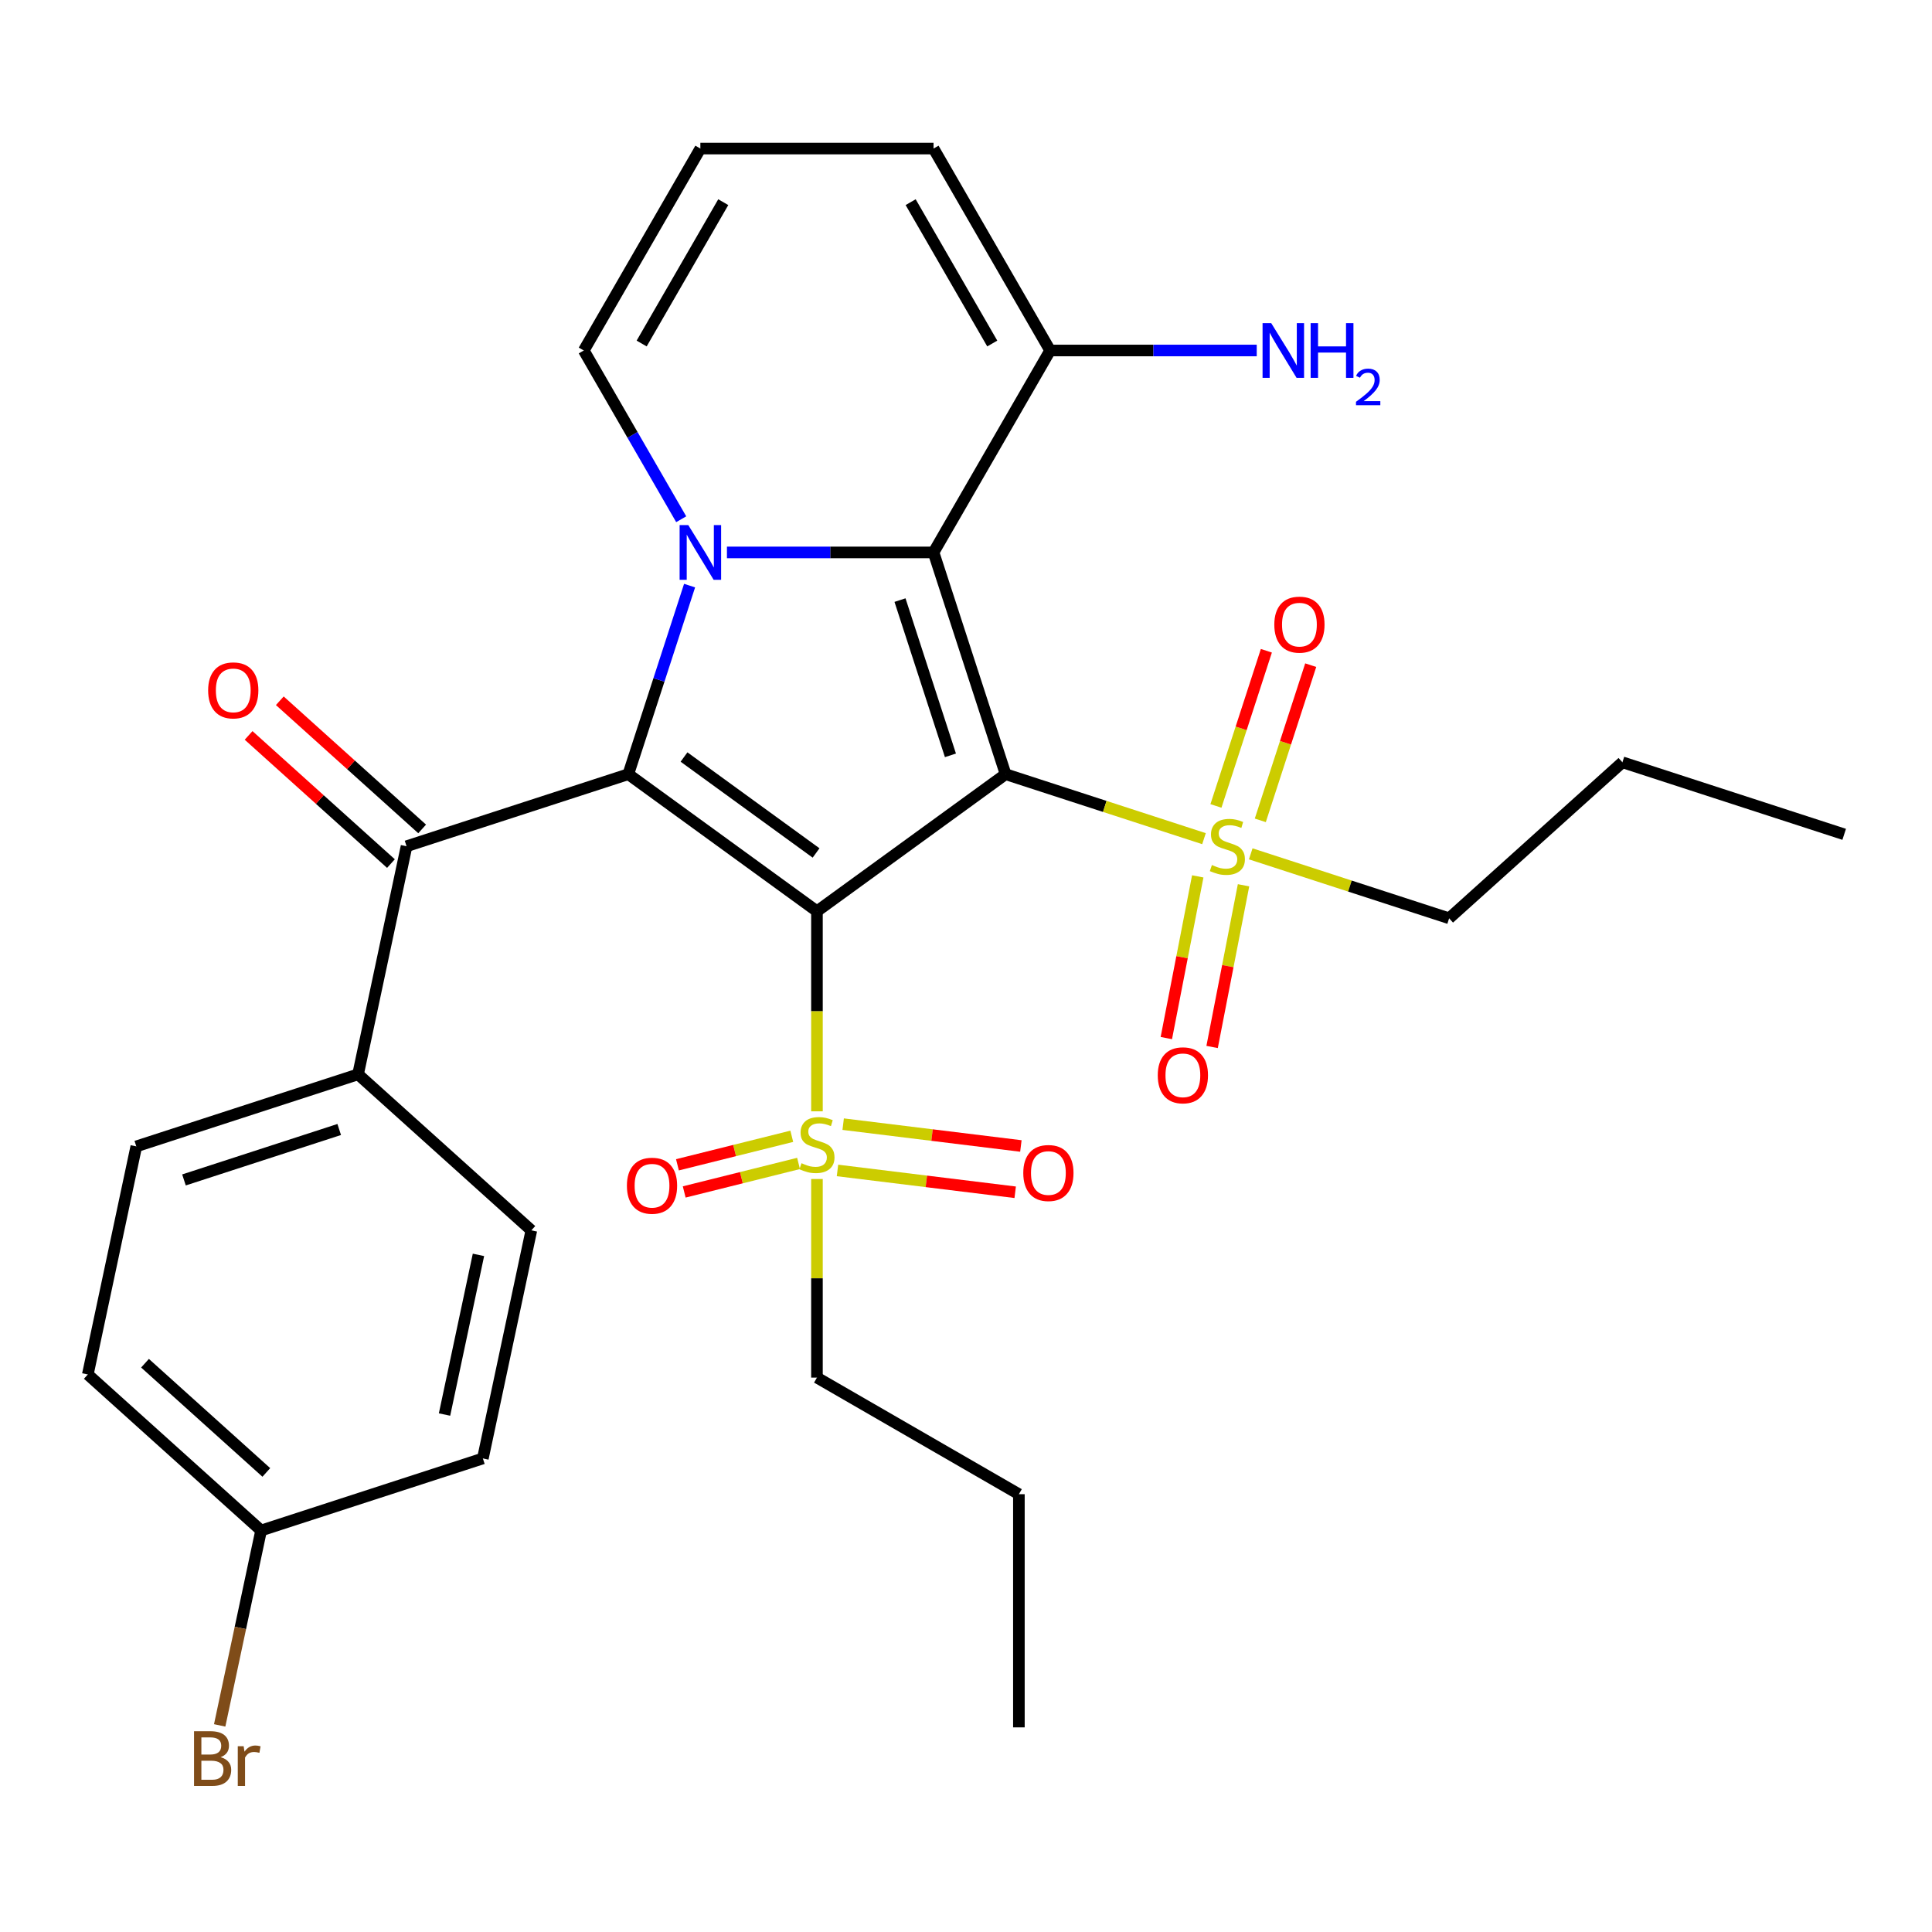 <?xml version='1.0' encoding='iso-8859-1'?>
<svg version='1.1' baseProfile='full'
              xmlns='http://www.w3.org/2000/svg'
                      xmlns:rdkit='http://www.rdkit.org/xml'
                      xmlns:xlink='http://www.w3.org/1999/xlink'
                  xml:space='preserve'
width='1000px' height='1000px' viewBox='0 0 1000 1000'>
<!-- END OF HEADER -->
<rect style='opacity:1.0;fill:#FFFFFF;stroke:none' width='1000' height='1000' x='0' y='0'> </rect>
<path class='bond-0' d='M 520.497,400.721 L 422.855,471.662' style='fill:none;fill-rule:evenodd;stroke:#000000;stroke-width:6px;stroke-linecap:butt;stroke-linejoin:miter;stroke-opacity:1' />
<path class='bond-2' d='M 520.497,400.721 L 483.201,285.935' style='fill:none;fill-rule:evenodd;stroke:#000000;stroke-width:6px;stroke-linecap:butt;stroke-linejoin:miter;stroke-opacity:1' />
<path class='bond-2' d='M 491.945,390.962 L 465.838,310.612' style='fill:none;fill-rule:evenodd;stroke:#000000;stroke-width:6px;stroke-linecap:butt;stroke-linejoin:miter;stroke-opacity:1' />
<path class='bond-4' d='M 520.497,400.721 L 571.841,417.404' style='fill:none;fill-rule:evenodd;stroke:#000000;stroke-width:6px;stroke-linecap:butt;stroke-linejoin:miter;stroke-opacity:1' />
<path class='bond-4' d='M 571.841,417.404 L 623.185,434.086' style='fill:none;fill-rule:evenodd;stroke:#CCCC00;stroke-width:6px;stroke-linecap:butt;stroke-linejoin:miter;stroke-opacity:1' />
<path class='bond-1' d='M 422.855,471.662 L 325.212,400.721' style='fill:none;fill-rule:evenodd;stroke:#000000;stroke-width:6px;stroke-linecap:butt;stroke-linejoin:miter;stroke-opacity:1' />
<path class='bond-1' d='M 422.397,441.493 L 354.047,391.834' style='fill:none;fill-rule:evenodd;stroke:#000000;stroke-width:6px;stroke-linecap:butt;stroke-linejoin:miter;stroke-opacity:1' />
<path class='bond-5' d='M 422.855,471.662 L 422.855,523.44' style='fill:none;fill-rule:evenodd;stroke:#000000;stroke-width:6px;stroke-linecap:butt;stroke-linejoin:miter;stroke-opacity:1' />
<path class='bond-5' d='M 422.855,523.44 L 422.855,575.217' style='fill:none;fill-rule:evenodd;stroke:#CCCC00;stroke-width:6px;stroke-linecap:butt;stroke-linejoin:miter;stroke-opacity:1' />
<path class='bond-6' d='M 325.212,400.721 L 210.427,438.017' style='fill:none;fill-rule:evenodd;stroke:#000000;stroke-width:6px;stroke-linecap:butt;stroke-linejoin:miter;stroke-opacity:1' />
<path class='bond-30' d='M 325.212,400.721 L 341.07,351.917' style='fill:none;fill-rule:evenodd;stroke:#000000;stroke-width:6px;stroke-linecap:butt;stroke-linejoin:miter;stroke-opacity:1' />
<path class='bond-30' d='M 341.07,351.917 L 356.927,303.113' style='fill:none;fill-rule:evenodd;stroke:#0000FF;stroke-width:6px;stroke-linecap:butt;stroke-linejoin:miter;stroke-opacity:1' />
<path class='bond-3' d='M 483.201,285.935 L 429.733,285.935' style='fill:none;fill-rule:evenodd;stroke:#000000;stroke-width:6px;stroke-linecap:butt;stroke-linejoin:miter;stroke-opacity:1' />
<path class='bond-3' d='M 429.733,285.935 L 376.266,285.935' style='fill:none;fill-rule:evenodd;stroke:#0000FF;stroke-width:6px;stroke-linecap:butt;stroke-linejoin:miter;stroke-opacity:1' />
<path class='bond-7' d='M 483.201,285.935 L 543.547,181.413' style='fill:none;fill-rule:evenodd;stroke:#000000;stroke-width:6px;stroke-linecap:butt;stroke-linejoin:miter;stroke-opacity:1' />
<path class='bond-8' d='M 352.591,268.758 L 327.377,225.085' style='fill:none;fill-rule:evenodd;stroke:#0000FF;stroke-width:6px;stroke-linecap:butt;stroke-linejoin:miter;stroke-opacity:1' />
<path class='bond-8' d='M 327.377,225.085 L 302.162,181.413' style='fill:none;fill-rule:evenodd;stroke:#000000;stroke-width:6px;stroke-linecap:butt;stroke-linejoin:miter;stroke-opacity:1' />
<path class='bond-11' d='M 652.329,424.609 L 665.378,384.449' style='fill:none;fill-rule:evenodd;stroke:#CCCC00;stroke-width:6px;stroke-linecap:butt;stroke-linejoin:miter;stroke-opacity:1' />
<path class='bond-11' d='M 665.378,384.449 L 678.427,344.288' style='fill:none;fill-rule:evenodd;stroke:#FF0000;stroke-width:6px;stroke-linecap:butt;stroke-linejoin:miter;stroke-opacity:1' />
<path class='bond-11' d='M 629.372,417.15 L 642.421,376.989' style='fill:none;fill-rule:evenodd;stroke:#CCCC00;stroke-width:6px;stroke-linecap:butt;stroke-linejoin:miter;stroke-opacity:1' />
<path class='bond-11' d='M 642.421,376.989 L 655.47,336.829' style='fill:none;fill-rule:evenodd;stroke:#FF0000;stroke-width:6px;stroke-linecap:butt;stroke-linejoin:miter;stroke-opacity:1' />
<path class='bond-13' d='M 619.956,453.612 L 611.823,495.46' style='fill:none;fill-rule:evenodd;stroke:#CCCC00;stroke-width:6px;stroke-linecap:butt;stroke-linejoin:miter;stroke-opacity:1' />
<path class='bond-13' d='M 611.823,495.46 L 603.69,537.309' style='fill:none;fill-rule:evenodd;stroke:#FF0000;stroke-width:6px;stroke-linecap:butt;stroke-linejoin:miter;stroke-opacity:1' />
<path class='bond-13' d='M 643.652,458.217 L 635.518,500.065' style='fill:none;fill-rule:evenodd;stroke:#CCCC00;stroke-width:6px;stroke-linecap:butt;stroke-linejoin:miter;stroke-opacity:1' />
<path class='bond-13' d='M 635.518,500.065 L 627.385,541.914' style='fill:none;fill-rule:evenodd;stroke:#FF0000;stroke-width:6px;stroke-linecap:butt;stroke-linejoin:miter;stroke-opacity:1' />
<path class='bond-20' d='M 647.38,441.948 L 698.724,458.63' style='fill:none;fill-rule:evenodd;stroke:#CCCC00;stroke-width:6px;stroke-linecap:butt;stroke-linejoin:miter;stroke-opacity:1' />
<path class='bond-20' d='M 698.724,458.63 L 750.068,475.313' style='fill:none;fill-rule:evenodd;stroke:#000000;stroke-width:6px;stroke-linecap:butt;stroke-linejoin:miter;stroke-opacity:1' />
<path class='bond-10' d='M 409.823,588.141 L 380.232,595.521' style='fill:none;fill-rule:evenodd;stroke:#CCCC00;stroke-width:6px;stroke-linecap:butt;stroke-linejoin:miter;stroke-opacity:1' />
<path class='bond-10' d='M 380.232,595.521 L 350.641,602.9' style='fill:none;fill-rule:evenodd;stroke:#FF0000;stroke-width:6px;stroke-linecap:butt;stroke-linejoin:miter;stroke-opacity:1' />
<path class='bond-10' d='M 413.327,602.194 L 383.736,609.574' style='fill:none;fill-rule:evenodd;stroke:#CCCC00;stroke-width:6px;stroke-linecap:butt;stroke-linejoin:miter;stroke-opacity:1' />
<path class='bond-10' d='M 383.736,609.574 L 354.146,616.953' style='fill:none;fill-rule:evenodd;stroke:#FF0000;stroke-width:6px;stroke-linecap:butt;stroke-linejoin:miter;stroke-opacity:1' />
<path class='bond-12' d='M 433.481,605.82 L 479.472,611.468' style='fill:none;fill-rule:evenodd;stroke:#CCCC00;stroke-width:6px;stroke-linecap:butt;stroke-linejoin:miter;stroke-opacity:1' />
<path class='bond-12' d='M 479.472,611.468 L 525.463,617.116' style='fill:none;fill-rule:evenodd;stroke:#FF0000;stroke-width:6px;stroke-linecap:butt;stroke-linejoin:miter;stroke-opacity:1' />
<path class='bond-12' d='M 436.423,581.861 L 482.414,587.509' style='fill:none;fill-rule:evenodd;stroke:#CCCC00;stroke-width:6px;stroke-linecap:butt;stroke-linejoin:miter;stroke-opacity:1' />
<path class='bond-12' d='M 482.414,587.509 L 528.406,593.158' style='fill:none;fill-rule:evenodd;stroke:#FF0000;stroke-width:6px;stroke-linecap:butt;stroke-linejoin:miter;stroke-opacity:1' />
<path class='bond-21' d='M 422.855,610.252 L 422.855,661.65' style='fill:none;fill-rule:evenodd;stroke:#CCCC00;stroke-width:6px;stroke-linecap:butt;stroke-linejoin:miter;stroke-opacity:1' />
<path class='bond-21' d='M 422.855,661.65 L 422.855,713.047' style='fill:none;fill-rule:evenodd;stroke:#000000;stroke-width:6px;stroke-linecap:butt;stroke-linejoin:miter;stroke-opacity:1' />
<path class='bond-9' d='M 210.427,438.017 L 185.333,556.072' style='fill:none;fill-rule:evenodd;stroke:#000000;stroke-width:6px;stroke-linecap:butt;stroke-linejoin:miter;stroke-opacity:1' />
<path class='bond-16' d='M 218.503,429.048 L 181.665,395.879' style='fill:none;fill-rule:evenodd;stroke:#000000;stroke-width:6px;stroke-linecap:butt;stroke-linejoin:miter;stroke-opacity:1' />
<path class='bond-16' d='M 181.665,395.879 L 144.828,362.711' style='fill:none;fill-rule:evenodd;stroke:#FF0000;stroke-width:6px;stroke-linecap:butt;stroke-linejoin:miter;stroke-opacity:1' />
<path class='bond-16' d='M 202.351,446.986 L 165.514,413.818' style='fill:none;fill-rule:evenodd;stroke:#000000;stroke-width:6px;stroke-linecap:butt;stroke-linejoin:miter;stroke-opacity:1' />
<path class='bond-16' d='M 165.514,413.818 L 128.676,380.649' style='fill:none;fill-rule:evenodd;stroke:#FF0000;stroke-width:6px;stroke-linecap:butt;stroke-linejoin:miter;stroke-opacity:1' />
<path class='bond-15' d='M 543.547,181.413 L 483.201,76.89' style='fill:none;fill-rule:evenodd;stroke:#000000;stroke-width:6px;stroke-linecap:butt;stroke-linejoin:miter;stroke-opacity:1' />
<path class='bond-15' d='M 513.591,177.803 L 471.348,104.637' style='fill:none;fill-rule:evenodd;stroke:#000000;stroke-width:6px;stroke-linecap:butt;stroke-linejoin:miter;stroke-opacity:1' />
<path class='bond-19' d='M 543.547,181.413 L 597.015,181.413' style='fill:none;fill-rule:evenodd;stroke:#000000;stroke-width:6px;stroke-linecap:butt;stroke-linejoin:miter;stroke-opacity:1' />
<path class='bond-19' d='M 597.015,181.413 L 650.482,181.413' style='fill:none;fill-rule:evenodd;stroke:#0000FF;stroke-width:6px;stroke-linecap:butt;stroke-linejoin:miter;stroke-opacity:1' />
<path class='bond-31' d='M 302.162,181.413 L 362.508,76.89' style='fill:none;fill-rule:evenodd;stroke:#000000;stroke-width:6px;stroke-linecap:butt;stroke-linejoin:miter;stroke-opacity:1' />
<path class='bond-31' d='M 332.119,177.803 L 374.361,104.637' style='fill:none;fill-rule:evenodd;stroke:#000000;stroke-width:6px;stroke-linecap:butt;stroke-linejoin:miter;stroke-opacity:1' />
<path class='bond-17' d='M 185.333,556.072 L 70.548,593.368' style='fill:none;fill-rule:evenodd;stroke:#000000;stroke-width:6px;stroke-linecap:butt;stroke-linejoin:miter;stroke-opacity:1' />
<path class='bond-17' d='M 175.575,584.624 L 95.225,610.731' style='fill:none;fill-rule:evenodd;stroke:#000000;stroke-width:6px;stroke-linecap:butt;stroke-linejoin:miter;stroke-opacity:1' />
<path class='bond-18' d='M 185.333,556.072 L 275.025,636.831' style='fill:none;fill-rule:evenodd;stroke:#000000;stroke-width:6px;stroke-linecap:butt;stroke-linejoin:miter;stroke-opacity:1' />
<path class='bond-14' d='M 362.508,76.89 L 483.201,76.89' style='fill:none;fill-rule:evenodd;stroke:#000000;stroke-width:6px;stroke-linecap:butt;stroke-linejoin:miter;stroke-opacity:1' />
<path class='bond-23' d='M 70.548,593.368 L 45.455,711.423' style='fill:none;fill-rule:evenodd;stroke:#000000;stroke-width:6px;stroke-linecap:butt;stroke-linejoin:miter;stroke-opacity:1' />
<path class='bond-24' d='M 275.025,636.831 L 249.932,754.886' style='fill:none;fill-rule:evenodd;stroke:#000000;stroke-width:6px;stroke-linecap:butt;stroke-linejoin:miter;stroke-opacity:1' />
<path class='bond-24' d='M 247.65,649.521 L 230.085,732.159' style='fill:none;fill-rule:evenodd;stroke:#000000;stroke-width:6px;stroke-linecap:butt;stroke-linejoin:miter;stroke-opacity:1' />
<path class='bond-26' d='M 750.068,475.313 L 839.76,394.554' style='fill:none;fill-rule:evenodd;stroke:#000000;stroke-width:6px;stroke-linecap:butt;stroke-linejoin:miter;stroke-opacity:1' />
<path class='bond-27' d='M 422.855,713.047 L 527.377,773.394' style='fill:none;fill-rule:evenodd;stroke:#000000;stroke-width:6px;stroke-linecap:butt;stroke-linejoin:miter;stroke-opacity:1' />
<path class='bond-22' d='M 135.147,792.182 L 249.932,754.886' style='fill:none;fill-rule:evenodd;stroke:#000000;stroke-width:6px;stroke-linecap:butt;stroke-linejoin:miter;stroke-opacity:1' />
<path class='bond-25' d='M 135.147,792.182 L 124.425,842.621' style='fill:none;fill-rule:evenodd;stroke:#000000;stroke-width:6px;stroke-linecap:butt;stroke-linejoin:miter;stroke-opacity:1' />
<path class='bond-25' d='M 124.425,842.621 L 113.704,893.06' style='fill:none;fill-rule:evenodd;stroke:#7F4C19;stroke-width:6px;stroke-linecap:butt;stroke-linejoin:miter;stroke-opacity:1' />
<path class='bond-32' d='M 135.147,792.182 L 45.455,711.423' style='fill:none;fill-rule:evenodd;stroke:#000000;stroke-width:6px;stroke-linecap:butt;stroke-linejoin:miter;stroke-opacity:1' />
<path class='bond-32' d='M 137.845,762.13 L 75.06,705.599' style='fill:none;fill-rule:evenodd;stroke:#000000;stroke-width:6px;stroke-linecap:butt;stroke-linejoin:miter;stroke-opacity:1' />
<path class='bond-28' d='M 839.76,394.554 L 954.545,431.85' style='fill:none;fill-rule:evenodd;stroke:#000000;stroke-width:6px;stroke-linecap:butt;stroke-linejoin:miter;stroke-opacity:1' />
<path class='bond-29' d='M 527.377,773.394 L 527.377,894.086' style='fill:none;fill-rule:evenodd;stroke:#000000;stroke-width:6px;stroke-linecap:butt;stroke-linejoin:miter;stroke-opacity:1' />
<path  class='atom-4' d='M 356.248 271.775
L 365.528 286.775
Q 366.448 288.255, 367.928 290.935
Q 369.408 293.615, 369.488 293.775
L 369.488 271.775
L 373.248 271.775
L 373.248 300.095
L 369.368 300.095
L 359.408 283.695
Q 358.248 281.775, 357.008 279.575
Q 355.808 277.375, 355.448 276.695
L 355.448 300.095
L 351.768 300.095
L 351.768 271.775
L 356.248 271.775
' fill='#0000FF'/>
<path  class='atom-5' d='M 627.282 447.737
Q 627.602 447.857, 628.922 448.417
Q 630.242 448.977, 631.682 449.337
Q 633.162 449.657, 634.602 449.657
Q 637.282 449.657, 638.842 448.377
Q 640.402 447.057, 640.402 444.777
Q 640.402 443.217, 639.602 442.257
Q 638.842 441.297, 637.642 440.777
Q 636.442 440.257, 634.442 439.657
Q 631.922 438.897, 630.402 438.177
Q 628.922 437.457, 627.842 435.937
Q 626.802 434.417, 626.802 431.857
Q 626.802 428.297, 629.202 426.097
Q 631.642 423.897, 636.442 423.897
Q 639.722 423.897, 643.442 425.457
L 642.522 428.537
Q 639.122 427.137, 636.562 427.137
Q 633.802 427.137, 632.282 428.297
Q 630.762 429.417, 630.802 431.377
Q 630.802 432.897, 631.562 433.817
Q 632.362 434.737, 633.482 435.257
Q 634.642 435.777, 636.562 436.377
Q 639.122 437.177, 640.642 437.977
Q 642.162 438.777, 643.242 440.417
Q 644.362 442.017, 644.362 444.777
Q 644.362 448.697, 641.722 450.817
Q 639.122 452.897, 634.762 452.897
Q 632.242 452.897, 630.322 452.337
Q 628.442 451.817, 626.202 450.897
L 627.282 447.737
' fill='#CCCC00'/>
<path  class='atom-6' d='M 414.855 602.075
Q 415.175 602.195, 416.495 602.755
Q 417.815 603.315, 419.255 603.675
Q 420.735 603.995, 422.175 603.995
Q 424.855 603.995, 426.415 602.715
Q 427.975 601.395, 427.975 599.115
Q 427.975 597.555, 427.175 596.595
Q 426.415 595.635, 425.215 595.115
Q 424.015 594.595, 422.015 593.995
Q 419.495 593.235, 417.975 592.515
Q 416.495 591.795, 415.415 590.275
Q 414.375 588.755, 414.375 586.195
Q 414.375 582.635, 416.775 580.435
Q 419.215 578.235, 424.015 578.235
Q 427.295 578.235, 431.015 579.795
L 430.095 582.875
Q 426.695 581.475, 424.135 581.475
Q 421.375 581.475, 419.855 582.635
Q 418.335 583.755, 418.375 585.715
Q 418.375 587.235, 419.135 588.155
Q 419.935 589.075, 421.055 589.595
Q 422.215 590.115, 424.135 590.715
Q 426.695 591.515, 428.215 592.315
Q 429.735 593.115, 430.815 594.755
Q 431.935 596.355, 431.935 599.115
Q 431.935 603.035, 429.295 605.155
Q 426.695 607.235, 422.335 607.235
Q 419.815 607.235, 417.895 606.675
Q 416.015 606.155, 413.775 605.235
L 414.855 602.075
' fill='#CCCC00'/>
<path  class='atom-11' d='M 324.484 613.725
Q 324.484 606.925, 327.844 603.125
Q 331.204 599.325, 337.484 599.325
Q 343.764 599.325, 347.124 603.125
Q 350.484 606.925, 350.484 613.725
Q 350.484 620.605, 347.084 624.525
Q 343.684 628.405, 337.484 628.405
Q 331.244 628.405, 327.844 624.525
Q 324.484 620.645, 324.484 613.725
M 337.484 625.205
Q 341.804 625.205, 344.124 622.325
Q 346.484 619.405, 346.484 613.725
Q 346.484 608.165, 344.124 605.365
Q 341.804 602.525, 337.484 602.525
Q 333.164 602.525, 330.804 605.325
Q 328.484 608.125, 328.484 613.725
Q 328.484 619.445, 330.804 622.325
Q 333.164 625.205, 337.484 625.205
' fill='#FF0000'/>
<path  class='atom-12' d='M 659.579 323.311
Q 659.579 316.511, 662.939 312.711
Q 666.299 308.911, 672.579 308.911
Q 678.859 308.911, 682.219 312.711
Q 685.579 316.511, 685.579 323.311
Q 685.579 330.191, 682.179 334.111
Q 678.779 337.991, 672.579 337.991
Q 666.339 337.991, 662.939 334.111
Q 659.579 330.231, 659.579 323.311
M 672.579 334.791
Q 676.899 334.791, 679.219 331.911
Q 681.579 328.991, 681.579 323.311
Q 681.579 317.751, 679.219 314.951
Q 676.899 312.111, 672.579 312.111
Q 668.259 312.111, 665.899 314.911
Q 663.579 317.711, 663.579 323.311
Q 663.579 329.031, 665.899 331.911
Q 668.259 334.791, 672.579 334.791
' fill='#FF0000'/>
<path  class='atom-13' d='M 529.647 607.147
Q 529.647 600.347, 533.007 596.547
Q 536.367 592.747, 542.647 592.747
Q 548.927 592.747, 552.287 596.547
Q 555.647 600.347, 555.647 607.147
Q 555.647 614.027, 552.247 617.947
Q 548.847 621.827, 542.647 621.827
Q 536.407 621.827, 533.007 617.947
Q 529.647 614.067, 529.647 607.147
M 542.647 618.627
Q 546.967 618.627, 549.287 615.747
Q 551.647 612.827, 551.647 607.147
Q 551.647 601.587, 549.287 598.787
Q 546.967 595.947, 542.647 595.947
Q 538.327 595.947, 535.967 598.747
Q 533.647 601.547, 533.647 607.147
Q 533.647 612.867, 535.967 615.747
Q 538.327 618.627, 542.647 618.627
' fill='#FF0000'/>
<path  class='atom-14' d='M 599.256 556.573
Q 599.256 549.773, 602.616 545.973
Q 605.976 542.173, 612.256 542.173
Q 618.536 542.173, 621.896 545.973
Q 625.256 549.773, 625.256 556.573
Q 625.256 563.453, 621.856 567.373
Q 618.456 571.253, 612.256 571.253
Q 606.016 571.253, 602.616 567.373
Q 599.256 563.493, 599.256 556.573
M 612.256 568.053
Q 616.576 568.053, 618.896 565.173
Q 621.256 562.253, 621.256 556.573
Q 621.256 551.013, 618.896 548.213
Q 616.576 545.373, 612.256 545.373
Q 607.936 545.373, 605.576 548.173
Q 603.256 550.973, 603.256 556.573
Q 603.256 562.293, 605.576 565.173
Q 607.936 568.053, 612.256 568.053
' fill='#FF0000'/>
<path  class='atom-17' d='M 107.735 357.338
Q 107.735 350.538, 111.095 346.738
Q 114.455 342.938, 120.735 342.938
Q 127.015 342.938, 130.375 346.738
Q 133.735 350.538, 133.735 357.338
Q 133.735 364.218, 130.335 368.138
Q 126.935 372.018, 120.735 372.018
Q 114.495 372.018, 111.095 368.138
Q 107.735 364.258, 107.735 357.338
M 120.735 368.818
Q 125.055 368.818, 127.375 365.938
Q 129.735 363.018, 129.735 357.338
Q 129.735 351.778, 127.375 348.978
Q 125.055 346.138, 120.735 346.138
Q 116.415 346.138, 114.055 348.938
Q 111.735 351.738, 111.735 357.338
Q 111.735 363.058, 114.055 365.938
Q 116.415 368.818, 120.735 368.818
' fill='#FF0000'/>
<path  class='atom-20' d='M 657.98 167.253
L 667.26 182.253
Q 668.18 183.733, 669.66 186.413
Q 671.14 189.093, 671.22 189.253
L 671.22 167.253
L 674.98 167.253
L 674.98 195.573
L 671.1 195.573
L 661.14 179.173
Q 659.98 177.253, 658.74 175.053
Q 657.54 172.853, 657.18 172.173
L 657.18 195.573
L 653.5 195.573
L 653.5 167.253
L 657.98 167.253
' fill='#0000FF'/>
<path  class='atom-20' d='M 678.38 167.253
L 682.22 167.253
L 682.22 179.293
L 696.7 179.293
L 696.7 167.253
L 700.54 167.253
L 700.54 195.573
L 696.7 195.573
L 696.7 182.493
L 682.22 182.493
L 682.22 195.573
L 678.38 195.573
L 678.38 167.253
' fill='#0000FF'/>
<path  class='atom-20' d='M 701.913 194.579
Q 702.599 192.81, 704.236 191.833
Q 705.873 190.83, 708.143 190.83
Q 710.968 190.83, 712.552 192.361
Q 714.136 193.893, 714.136 196.612
Q 714.136 199.384, 712.077 201.971
Q 710.044 204.558, 705.82 207.621
L 714.453 207.621
L 714.453 209.733
L 701.86 209.733
L 701.86 207.964
Q 705.345 205.482, 707.404 203.634
Q 709.489 201.786, 710.493 200.123
Q 711.496 198.46, 711.496 196.744
Q 711.496 194.949, 710.598 193.945
Q 709.701 192.942, 708.143 192.942
Q 706.638 192.942, 705.635 193.549
Q 704.632 194.157, 703.919 195.503
L 701.913 194.579
' fill='#0000FF'/>
<path  class='atom-26' d='M 114.193 909.518
Q 116.913 910.278, 118.273 911.958
Q 119.673 913.598, 119.673 916.038
Q 119.673 919.958, 117.153 922.198
Q 114.673 924.398, 109.953 924.398
L 100.433 924.398
L 100.433 896.078
L 108.793 896.078
Q 113.633 896.078, 116.073 898.038
Q 118.513 899.998, 118.513 903.598
Q 118.513 907.878, 114.193 909.518
M 104.233 899.278
L 104.233 908.158
L 108.793 908.158
Q 111.593 908.158, 113.033 907.038
Q 114.513 905.878, 114.513 903.598
Q 114.513 899.278, 108.793 899.278
L 104.233 899.278
M 109.953 921.198
Q 112.713 921.198, 114.193 919.878
Q 115.673 918.558, 115.673 916.038
Q 115.673 913.718, 114.033 912.558
Q 112.433 911.358, 109.353 911.358
L 104.233 911.358
L 104.233 921.198
L 109.953 921.198
' fill='#7F4C19'/>
<path  class='atom-26' d='M 126.113 903.838
L 126.553 906.678
Q 128.713 903.478, 132.233 903.478
Q 133.353 903.478, 134.873 903.878
L 134.273 907.238
Q 132.553 906.838, 131.593 906.838
Q 129.913 906.838, 128.793 907.518
Q 127.713 908.158, 126.833 909.718
L 126.833 924.398
L 123.073 924.398
L 123.073 903.838
L 126.113 903.838
' fill='#7F4C19'/>
</svg>
